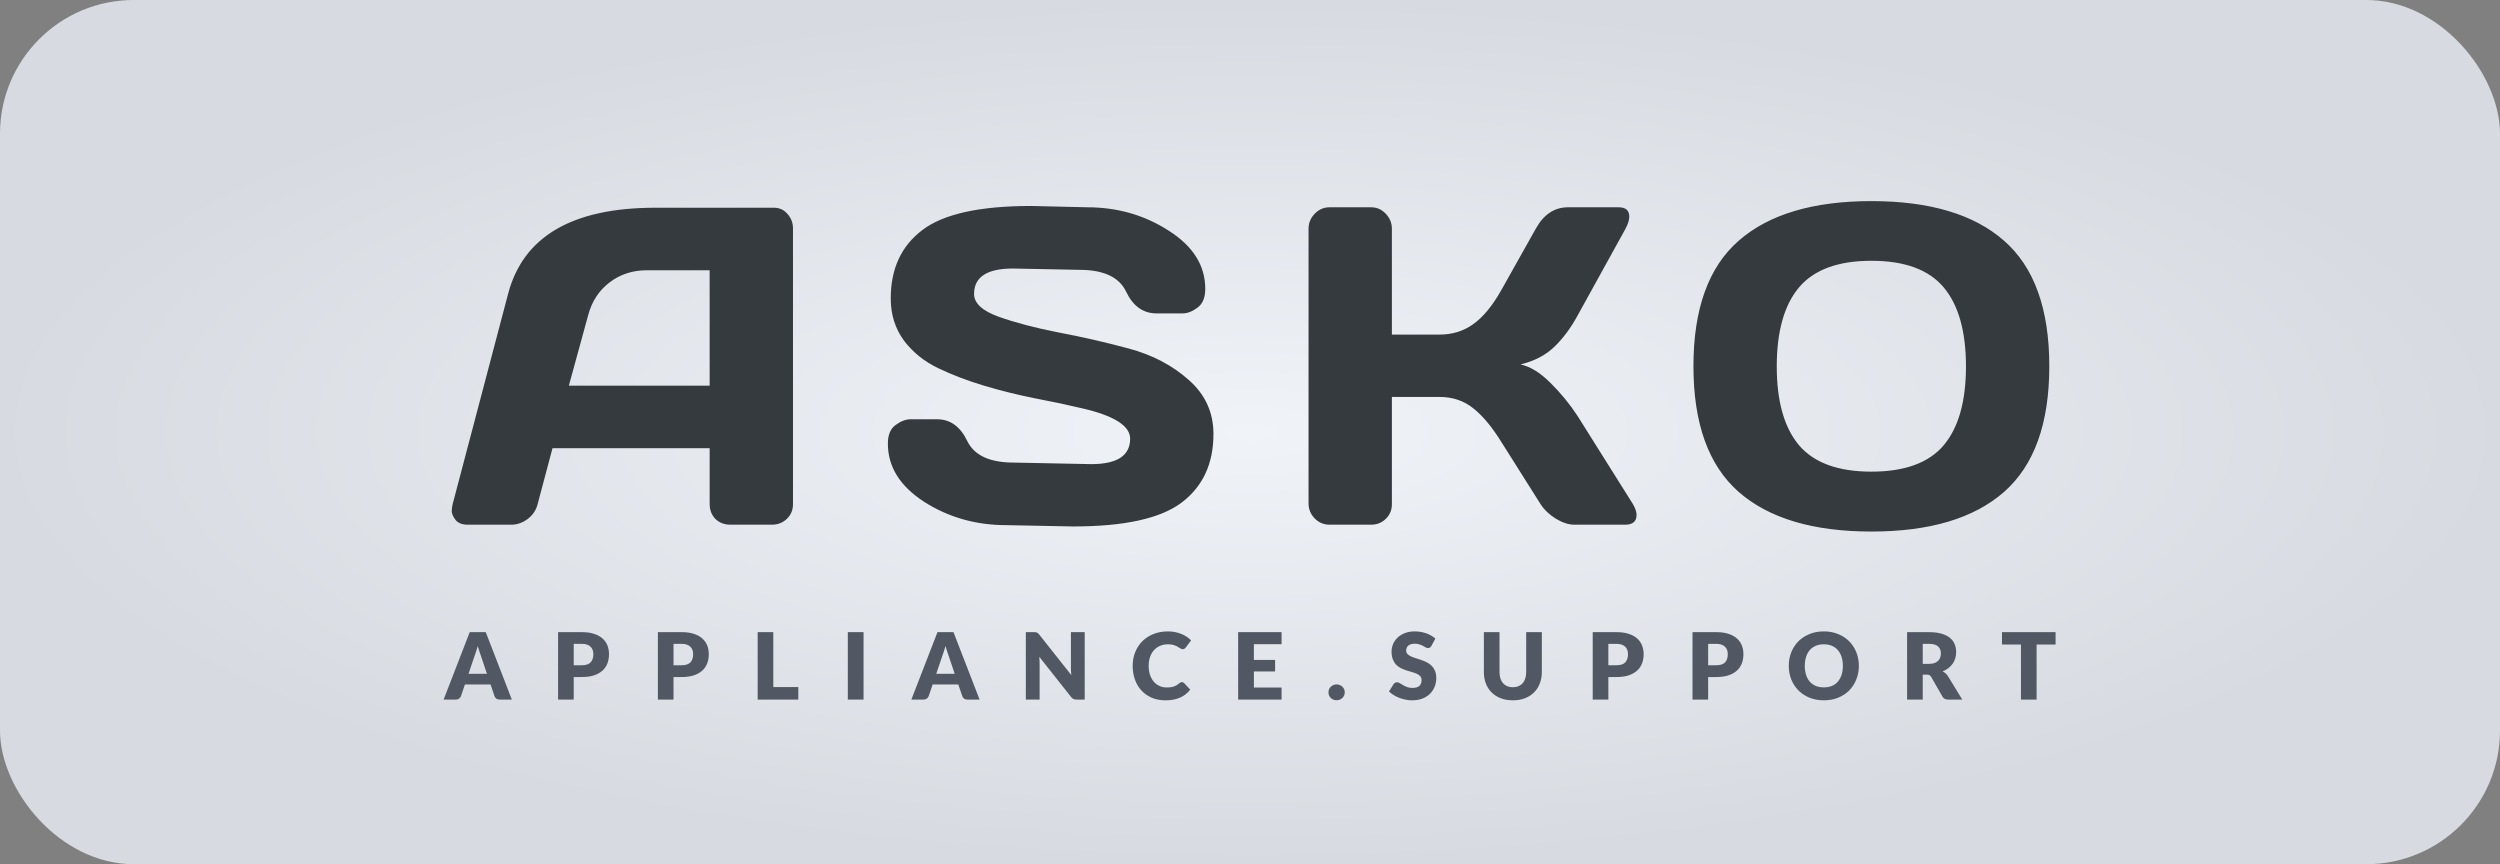 <svg width="243" height="84" viewBox="0 0 243 84" fill="none" xmlns="http://www.w3.org/2000/svg">
<rect x="0" y="0" width="243" height="84" fill="#808080" stroke="none"/>
<rect width="243" height="84" rx="13" fill="url(#paint0_radial_675_56)"/>
<path d="M43.992 49.023L49.385 28.57C50.846 22.999 55.601 20.206 63.65 20.191H75.23C75.76 20.191 76.197 20.392 76.541 20.793C76.899 21.194 77.078 21.66 77.078 22.189V49.023C77.078 49.582 76.877 50.055 76.476 50.441C76.075 50.814 75.596 51 75.037 51H70.998C70.411 51 69.924 50.814 69.537 50.441C69.165 50.055 68.978 49.568 68.978 48.98V43.566H53.703L52.263 48.98C52.12 49.568 51.798 50.055 51.297 50.441C50.795 50.814 50.265 51 49.707 51H45.474C44.916 51 44.515 50.842 44.271 50.527C44.028 50.198 43.906 49.911 43.906 49.668C43.92 49.425 43.949 49.21 43.992 49.023ZM55.293 37.486H68.978V26.271H62.855C61.48 26.271 60.277 26.665 59.246 27.453C58.229 28.227 57.541 29.272 57.183 30.59L55.293 37.486ZM86.301 43.115C86.301 42.27 86.551 41.669 87.053 41.31C87.554 40.938 88.041 40.752 88.514 40.752H91.07C92.359 40.752 93.34 41.454 94.014 42.857C94.687 44.261 96.198 44.963 98.547 44.963L106.066 45.113C108.587 45.113 109.848 44.29 109.848 42.643C109.848 41.397 108.308 40.415 105.228 39.699C103.853 39.37 102.335 39.047 100.674 38.732C99.012 38.403 97.358 37.995 95.711 37.508C94.078 37.021 92.574 36.448 91.199 35.789C89.824 35.13 88.707 34.228 87.848 33.082C87.002 31.922 86.58 30.561 86.58 29C86.58 26.121 87.604 23.908 89.652 22.361C91.7 20.8 95.224 20.02 100.223 20.02L105.68 20.148C108.616 20.148 111.258 20.908 113.607 22.426C115.971 23.93 117.152 25.813 117.152 28.076C117.152 28.921 116.902 29.53 116.4 29.902C115.899 30.275 115.419 30.461 114.961 30.461H112.404C111.115 30.461 110.134 29.759 109.461 28.355C108.788 26.938 107.277 26.229 104.928 26.229L98.461 26.1C95.94 26.1 94.68 26.923 94.68 28.57C94.68 29.473 95.475 30.21 97.064 30.783C98.668 31.356 100.602 31.865 102.865 32.309C105.142 32.738 107.427 33.261 109.719 33.877C112.01 34.493 113.951 35.51 115.541 36.928C117.145 38.331 117.947 40.086 117.947 42.191C117.947 45.07 116.916 47.29 114.853 48.852C112.805 50.398 109.289 51.172 104.305 51.172L97.795 51.043C94.859 51.043 92.209 50.291 89.846 48.787C87.482 47.269 86.301 45.378 86.301 43.115ZM159.074 50.055C159.074 50.685 158.702 51 157.957 51H153.037C152.479 51 151.877 50.807 151.232 50.42C150.588 50.019 150.087 49.539 149.729 48.98L145.947 42.986C145.045 41.525 144.135 40.43 143.219 39.699C142.302 38.954 141.199 38.582 139.91 38.582H135.291V49.023C135.291 49.582 135.091 50.055 134.69 50.441C134.303 50.814 133.83 51 133.272 51H129.232C128.674 51 128.194 50.8 127.793 50.398C127.392 49.983 127.191 49.496 127.191 48.938V22.232C127.191 21.674 127.392 21.187 127.793 20.771C128.194 20.356 128.674 20.148 129.232 20.148H133.272C133.83 20.148 134.303 20.356 134.69 20.771C135.091 21.187 135.291 21.674 135.291 22.232V32.523H139.91C141.171 32.523 142.274 32.18 143.219 31.492C144.178 30.805 145.088 29.695 145.947 28.162L149.277 22.232C150.037 20.857 151.068 20.163 152.371 20.148H157.334C158.022 20.148 158.365 20.449 158.365 21.051C158.365 21.38 158.244 21.774 158 22.232L153.338 30.676C152.665 31.908 151.906 32.925 151.061 33.727C150.23 34.529 149.141 35.094 147.795 35.424C148.74 35.624 149.707 36.219 150.695 37.207C151.698 38.195 152.579 39.27 153.338 40.43L158.709 48.98C158.953 49.396 159.074 49.754 159.074 50.055ZM194.787 47.82C191.865 50.384 187.569 51.666 181.897 51.666C176.239 51.666 171.942 50.384 169.006 47.82C166.07 45.242 164.602 41.167 164.602 35.596C164.602 30.024 166.07 25.956 169.006 23.393C171.942 20.829 176.239 19.547 181.897 19.547C187.569 19.547 191.865 20.829 194.787 23.393C197.724 25.956 199.192 30.024 199.192 35.596C199.192 41.167 197.724 45.242 194.787 47.82ZM188.922 27.926C187.475 26.207 185.134 25.348 181.897 25.348C178.674 25.348 176.332 26.207 174.871 27.926C173.425 29.645 172.701 32.208 172.701 35.617C172.701 39.012 173.425 41.568 174.871 43.287C176.332 44.992 178.674 45.844 181.897 45.844C185.134 45.844 187.475 44.992 188.922 43.287C190.369 41.568 191.092 39.012 191.092 35.617C191.092 32.208 190.369 29.645 188.922 27.926Z" fill="#353A3F"/>
<path d="M49.752 68H48.574C48.441 68 48.332 67.97 48.245 67.91C48.161 67.847 48.102 67.767 48.069 67.671L47.682 66.528H45.19L44.803 67.671C44.773 67.755 44.714 67.832 44.627 67.901C44.54 67.967 44.434 68 44.307 68H43.12L45.657 61.444H47.215L49.752 68ZM45.541 65.493H47.331L46.728 63.698C46.69 63.584 46.643 63.45 46.589 63.297C46.538 63.142 46.487 62.974 46.436 62.794C46.388 62.977 46.339 63.146 46.288 63.302C46.236 63.458 46.188 63.593 46.144 63.707L45.541 65.493ZM55.767 65.808V68H54.246V61.444H56.559C57.021 61.444 57.417 61.499 57.747 61.61C58.08 61.718 58.353 61.868 58.566 62.06C58.782 62.252 58.941 62.478 59.043 62.739C59.145 63.001 59.196 63.282 59.196 63.586C59.196 63.913 59.144 64.213 59.039 64.486C58.934 64.758 58.773 64.993 58.557 65.188C58.341 65.382 58.067 65.535 57.734 65.647C57.404 65.754 57.012 65.808 56.559 65.808H55.767ZM55.767 64.661H56.559C56.955 64.661 57.24 64.567 57.414 64.377C57.588 64.189 57.675 63.925 57.675 63.586C57.675 63.435 57.653 63.299 57.608 63.176C57.563 63.053 57.494 62.948 57.401 62.861C57.311 62.771 57.195 62.702 57.054 62.654C56.916 62.606 56.751 62.582 56.559 62.582H55.767V64.661ZM65.466 65.808V68H63.946V61.444H66.258C66.721 61.444 67.117 61.499 67.447 61.61C67.779 61.718 68.052 61.868 68.266 62.06C68.481 62.252 68.641 62.478 68.743 62.739C68.844 63.001 68.895 63.282 68.895 63.586C68.895 63.913 68.843 64.213 68.738 64.486C68.633 64.758 68.472 64.993 68.257 65.188C68.04 65.382 67.766 65.535 67.433 65.647C67.103 65.754 66.712 65.808 66.258 65.808H65.466ZM65.466 64.661H66.258C66.654 64.661 66.939 64.567 67.114 64.377C67.287 64.189 67.374 63.925 67.374 63.586C67.374 63.435 67.352 63.299 67.307 63.176C67.262 63.053 67.193 62.948 67.1 62.861C67.01 62.771 66.894 62.702 66.754 62.654C66.615 62.606 66.451 62.582 66.258 62.582H65.466V64.661ZM75.166 66.785H77.596V68H73.645V61.444H75.166V66.785ZM83.937 68H82.407V61.444H83.937V68ZM95.217 68H94.038C93.906 68 93.796 67.97 93.709 67.91C93.625 67.847 93.567 67.767 93.534 67.671L93.147 66.528H90.654L90.267 67.671C90.237 67.755 90.178 67.832 90.091 67.901C90.004 67.967 89.898 68 89.772 68H88.584L91.122 61.444H92.679L95.217 68ZM91.005 65.493H92.796L92.193 63.698C92.154 63.584 92.107 63.45 92.053 63.297C92.002 63.142 91.951 62.974 91.9 62.794C91.852 62.977 91.803 63.146 91.752 63.302C91.701 63.458 91.653 63.593 91.608 63.707L91.005 65.493ZM100.511 61.444C100.577 61.444 100.633 61.447 100.678 61.453C100.723 61.459 100.763 61.471 100.799 61.489C100.835 61.504 100.87 61.526 100.903 61.556C100.936 61.586 100.973 61.627 101.015 61.678L104.129 65.615C104.117 65.489 104.108 65.368 104.102 65.251C104.096 65.13 104.093 65.018 104.093 64.913V61.444H105.434V68H104.642C104.525 68 104.426 67.982 104.345 67.946C104.264 67.91 104.186 67.844 104.111 67.748L101.02 63.842C101.029 63.956 101.036 64.069 101.042 64.18C101.048 64.287 101.051 64.389 101.051 64.486V68H99.71V61.444H100.511ZM114.879 66.303C114.915 66.303 114.951 66.311 114.987 66.326C115.023 66.338 115.057 66.361 115.09 66.394L115.693 67.028C115.429 67.373 115.098 67.634 114.699 67.811C114.303 67.985 113.833 68.072 113.29 68.072C112.792 68.072 112.345 67.988 111.949 67.82C111.556 67.649 111.222 67.415 110.946 67.118C110.673 66.818 110.463 66.464 110.316 66.056C110.169 65.645 110.095 65.2 110.095 64.719C110.095 64.231 110.179 63.782 110.347 63.374C110.515 62.963 110.749 62.609 111.049 62.312C111.352 62.015 111.714 61.784 112.134 61.619C112.554 61.454 113.017 61.371 113.524 61.371C113.77 61.371 114.001 61.394 114.217 61.439C114.436 61.481 114.64 61.541 114.829 61.619C115.018 61.694 115.192 61.785 115.351 61.894C115.51 61.998 115.651 62.115 115.774 62.245L115.261 62.933C115.228 62.975 115.189 63.014 115.144 63.05C115.099 63.083 115.036 63.099 114.955 63.099C114.901 63.099 114.85 63.087 114.802 63.063C114.754 63.039 114.703 63.011 114.649 62.978C114.595 62.942 114.535 62.904 114.469 62.865C114.406 62.824 114.33 62.786 114.24 62.753C114.153 62.717 114.049 62.687 113.929 62.663C113.812 62.639 113.674 62.627 113.515 62.627C113.239 62.627 112.987 62.676 112.759 62.776C112.531 62.871 112.335 63.011 112.17 63.194C112.008 63.374 111.88 63.593 111.787 63.851C111.697 64.109 111.652 64.398 111.652 64.719C111.652 65.055 111.697 65.354 111.787 65.615C111.88 65.876 112.005 66.097 112.161 66.276C112.32 66.454 112.504 66.588 112.714 66.681C112.924 66.775 113.149 66.821 113.389 66.821C113.527 66.821 113.653 66.815 113.767 66.803C113.881 66.788 113.986 66.764 114.082 66.731C114.181 66.698 114.274 66.656 114.361 66.605C114.451 66.551 114.541 66.485 114.631 66.407C114.667 66.377 114.706 66.353 114.748 66.335C114.79 66.314 114.834 66.303 114.879 66.303ZM124.569 61.444V62.614H121.878V64.144H123.939V65.269H121.878V66.83H124.569V68H120.348V61.444H124.569ZM129.127 67.293C129.127 67.186 129.146 67.085 129.185 66.992C129.227 66.899 129.283 66.818 129.352 66.749C129.424 66.68 129.508 66.626 129.604 66.587C129.7 66.545 129.805 66.524 129.919 66.524C130.03 66.524 130.133 66.545 130.229 66.587C130.325 66.626 130.409 66.68 130.481 66.749C130.553 66.818 130.609 66.899 130.648 66.992C130.69 67.085 130.711 67.186 130.711 67.293C130.711 67.401 130.69 67.504 130.648 67.6C130.609 67.692 130.553 67.773 130.481 67.843C130.409 67.912 130.325 67.966 130.229 68.004C130.133 68.043 130.03 68.063 129.919 68.063C129.805 68.063 129.7 68.043 129.604 68.004C129.508 67.966 129.424 67.912 129.352 67.843C129.283 67.773 129.227 67.692 129.185 67.6C129.146 67.504 129.127 67.401 129.127 67.293ZM139.138 62.776C139.093 62.847 139.045 62.901 138.994 62.938C138.946 62.974 138.883 62.992 138.805 62.992C138.736 62.992 138.661 62.971 138.58 62.928C138.502 62.883 138.412 62.834 138.31 62.78C138.211 62.726 138.097 62.678 137.968 62.636C137.839 62.591 137.692 62.569 137.527 62.569C137.242 62.569 137.029 62.63 136.888 62.753C136.75 62.873 136.681 63.036 136.681 63.243C136.681 63.376 136.723 63.485 136.807 63.572C136.891 63.659 137 63.734 137.135 63.797C137.273 63.86 137.429 63.919 137.603 63.972C137.78 64.023 137.96 64.082 138.143 64.148C138.326 64.211 138.505 64.286 138.679 64.373C138.856 64.46 139.012 64.571 139.147 64.706C139.285 64.841 139.396 65.006 139.48 65.201C139.564 65.393 139.606 65.626 139.606 65.898C139.606 66.201 139.553 66.485 139.448 66.749C139.343 67.013 139.19 67.244 138.989 67.442C138.791 67.637 138.545 67.791 138.251 67.906C137.96 68.016 137.629 68.072 137.257 68.072C137.053 68.072 136.844 68.051 136.631 68.009C136.421 67.967 136.217 67.909 136.019 67.834C135.821 67.755 135.635 67.664 135.461 67.559C135.287 67.454 135.136 67.337 135.007 67.208L135.457 66.497C135.49 66.443 135.536 66.4 135.596 66.367C135.656 66.334 135.721 66.317 135.79 66.317C135.88 66.317 135.97 66.346 136.06 66.403C136.153 66.46 136.256 66.522 136.37 66.591C136.487 66.66 136.621 66.724 136.771 66.781C136.921 66.838 137.098 66.866 137.302 66.866C137.578 66.866 137.792 66.806 137.945 66.686C138.098 66.563 138.175 66.37 138.175 66.106C138.175 65.953 138.133 65.828 138.049 65.732C137.965 65.636 137.854 65.556 137.716 65.493C137.581 65.43 137.426 65.375 137.252 65.327C137.078 65.279 136.9 65.227 136.717 65.169C136.534 65.109 136.355 65.037 136.181 64.954C136.007 64.867 135.851 64.754 135.713 64.616C135.578 64.475 135.469 64.301 135.385 64.094C135.301 63.884 135.259 63.626 135.259 63.32C135.259 63.074 135.308 62.834 135.407 62.6C135.506 62.366 135.652 62.157 135.844 61.974C136.036 61.791 136.271 61.646 136.55 61.538C136.829 61.427 137.149 61.371 137.509 61.371C137.71 61.371 137.905 61.388 138.094 61.421C138.286 61.451 138.467 61.498 138.638 61.56C138.809 61.62 138.968 61.694 139.115 61.781C139.265 61.865 139.399 61.961 139.516 62.069L139.138 62.776ZM147.049 66.799C147.253 66.799 147.434 66.766 147.593 66.7C147.755 66.63 147.892 66.533 148.003 66.407C148.114 66.281 148.198 66.128 148.255 65.948C148.315 65.765 148.345 65.558 148.345 65.327V61.444H149.866V65.327C149.866 65.729 149.8 66.098 149.668 66.434C149.539 66.77 149.353 67.059 149.11 67.302C148.867 67.546 148.571 67.734 148.223 67.87C147.875 68.004 147.484 68.072 147.049 68.072C146.611 68.072 146.218 68.004 145.87 67.87C145.522 67.734 145.226 67.546 144.983 67.302C144.74 67.059 144.554 66.77 144.425 66.434C144.296 66.098 144.232 65.729 144.232 65.327V61.444H145.753V65.323C145.753 65.553 145.781 65.76 145.838 65.944C145.898 66.124 145.984 66.278 146.095 66.407C146.206 66.533 146.341 66.63 146.5 66.7C146.662 66.766 146.845 66.799 147.049 66.799ZM156.333 65.808V68H154.812V61.444H157.125C157.587 61.444 157.983 61.499 158.313 61.61C158.646 61.718 158.919 61.868 159.132 62.06C159.348 62.252 159.507 62.478 159.609 62.739C159.711 63.001 159.762 63.282 159.762 63.586C159.762 63.913 159.71 64.213 159.605 64.486C159.5 64.758 159.339 64.993 159.123 65.188C158.907 65.382 158.633 65.535 158.3 65.647C157.97 65.754 157.578 65.808 157.125 65.808H156.333ZM156.333 64.661H157.125C157.521 64.661 157.806 64.567 157.98 64.377C158.154 64.189 158.241 63.925 158.241 63.586C158.241 63.435 158.219 63.299 158.174 63.176C158.129 63.053 158.06 62.948 157.967 62.861C157.877 62.771 157.761 62.702 157.62 62.654C157.482 62.606 157.317 62.582 157.125 62.582H156.333V64.661ZM166.032 65.808V68H164.511V61.444H166.824C167.286 61.444 167.682 61.499 168.012 61.61C168.345 61.718 168.618 61.868 168.831 62.06C169.047 62.252 169.206 62.478 169.308 62.739C169.41 63.001 169.461 63.282 169.461 63.586C169.461 63.913 169.409 64.213 169.304 64.486C169.199 64.758 169.038 64.993 168.822 65.188C168.606 65.382 168.332 65.535 167.999 65.647C167.669 65.754 167.277 65.808 166.824 65.808H166.032ZM166.032 64.661H166.824C167.22 64.661 167.505 64.567 167.679 64.377C167.853 64.189 167.94 63.925 167.94 63.586C167.94 63.435 167.918 63.299 167.873 63.176C167.828 63.053 167.759 62.948 167.666 62.861C167.576 62.771 167.46 62.702 167.319 62.654C167.181 62.606 167.016 62.582 166.824 62.582H166.032V64.661ZM180.682 64.719C180.682 65.194 180.599 65.635 180.434 66.043C180.272 66.451 180.043 66.806 179.746 67.109C179.449 67.409 179.09 67.644 178.67 67.816C178.253 67.987 177.79 68.072 177.28 68.072C176.77 68.072 176.305 67.987 175.885 67.816C175.465 67.644 175.105 67.409 174.805 67.109C174.508 66.806 174.277 66.451 174.112 66.043C173.95 65.635 173.869 65.194 173.869 64.719C173.869 64.246 173.95 63.804 174.112 63.397C174.277 62.989 174.508 62.635 174.805 62.334C175.105 62.035 175.465 61.799 175.885 61.628C176.305 61.457 176.77 61.371 177.28 61.371C177.79 61.371 178.253 61.459 178.67 61.633C179.09 61.803 179.449 62.039 179.746 62.339C180.043 62.639 180.272 62.993 180.434 63.401C180.599 63.809 180.682 64.249 180.682 64.719ZM179.125 64.719C179.125 64.395 179.083 64.105 178.999 63.846C178.915 63.586 178.793 63.365 178.634 63.185C178.478 63.005 178.286 62.867 178.058 62.771C177.83 62.675 177.571 62.627 177.28 62.627C176.986 62.627 176.723 62.675 176.492 62.771C176.264 62.867 176.071 63.005 175.912 63.185C175.756 63.365 175.636 63.586 175.552 63.846C175.468 64.105 175.426 64.395 175.426 64.719C175.426 65.046 175.468 65.341 175.552 65.602C175.636 65.859 175.756 66.079 175.912 66.258C176.071 66.439 176.264 66.576 176.492 66.672C176.723 66.766 176.986 66.812 177.28 66.812C177.571 66.812 177.83 66.766 178.058 66.672C178.286 66.576 178.478 66.439 178.634 66.258C178.793 66.079 178.915 65.859 178.999 65.602C179.083 65.341 179.125 65.046 179.125 64.719ZM186.89 65.575V68H185.369V61.444H187.502C187.976 61.444 188.379 61.493 188.712 61.592C189.048 61.688 189.321 61.823 189.531 61.997C189.744 62.171 189.899 62.377 189.995 62.614C190.091 62.85 190.139 63.108 190.139 63.388C190.139 63.6 190.11 63.801 190.053 63.99C189.996 64.18 189.911 64.355 189.797 64.517C189.686 64.676 189.548 64.819 189.383 64.945C189.221 65.07 189.033 65.174 188.82 65.255C188.922 65.306 189.017 65.369 189.104 65.444C189.194 65.519 189.272 65.611 189.338 65.719L190.733 68H189.356C189.101 68 188.918 67.904 188.807 67.712L187.718 65.808C187.67 65.725 187.613 65.665 187.547 65.629C187.484 65.593 187.394 65.575 187.277 65.575H186.89ZM186.89 64.526H187.502C187.709 64.526 187.884 64.501 188.028 64.45C188.175 64.395 188.295 64.322 188.388 64.229C188.481 64.136 188.549 64.028 188.591 63.905C188.633 63.779 188.654 63.644 188.654 63.5C188.654 63.212 188.559 62.987 188.37 62.825C188.184 62.663 187.895 62.582 187.502 62.582H186.89V64.526ZM199.803 61.444V62.65H197.958V68H196.437V62.65H194.592V61.444H199.803Z" fill="#525863"/>
<defs>
<radialGradient id="paint0_radial_675_56" cx="0" cy="0" r="1" gradientUnits="userSpaceOnUse" gradientTransform="translate(121.5 42) rotate(90) scale(42 121.5)">
<stop stop-color="#F0F4F9"/>
<stop offset="1" stop-color="#D7DBE1"/>
</radialGradient>
</defs>
</svg>
